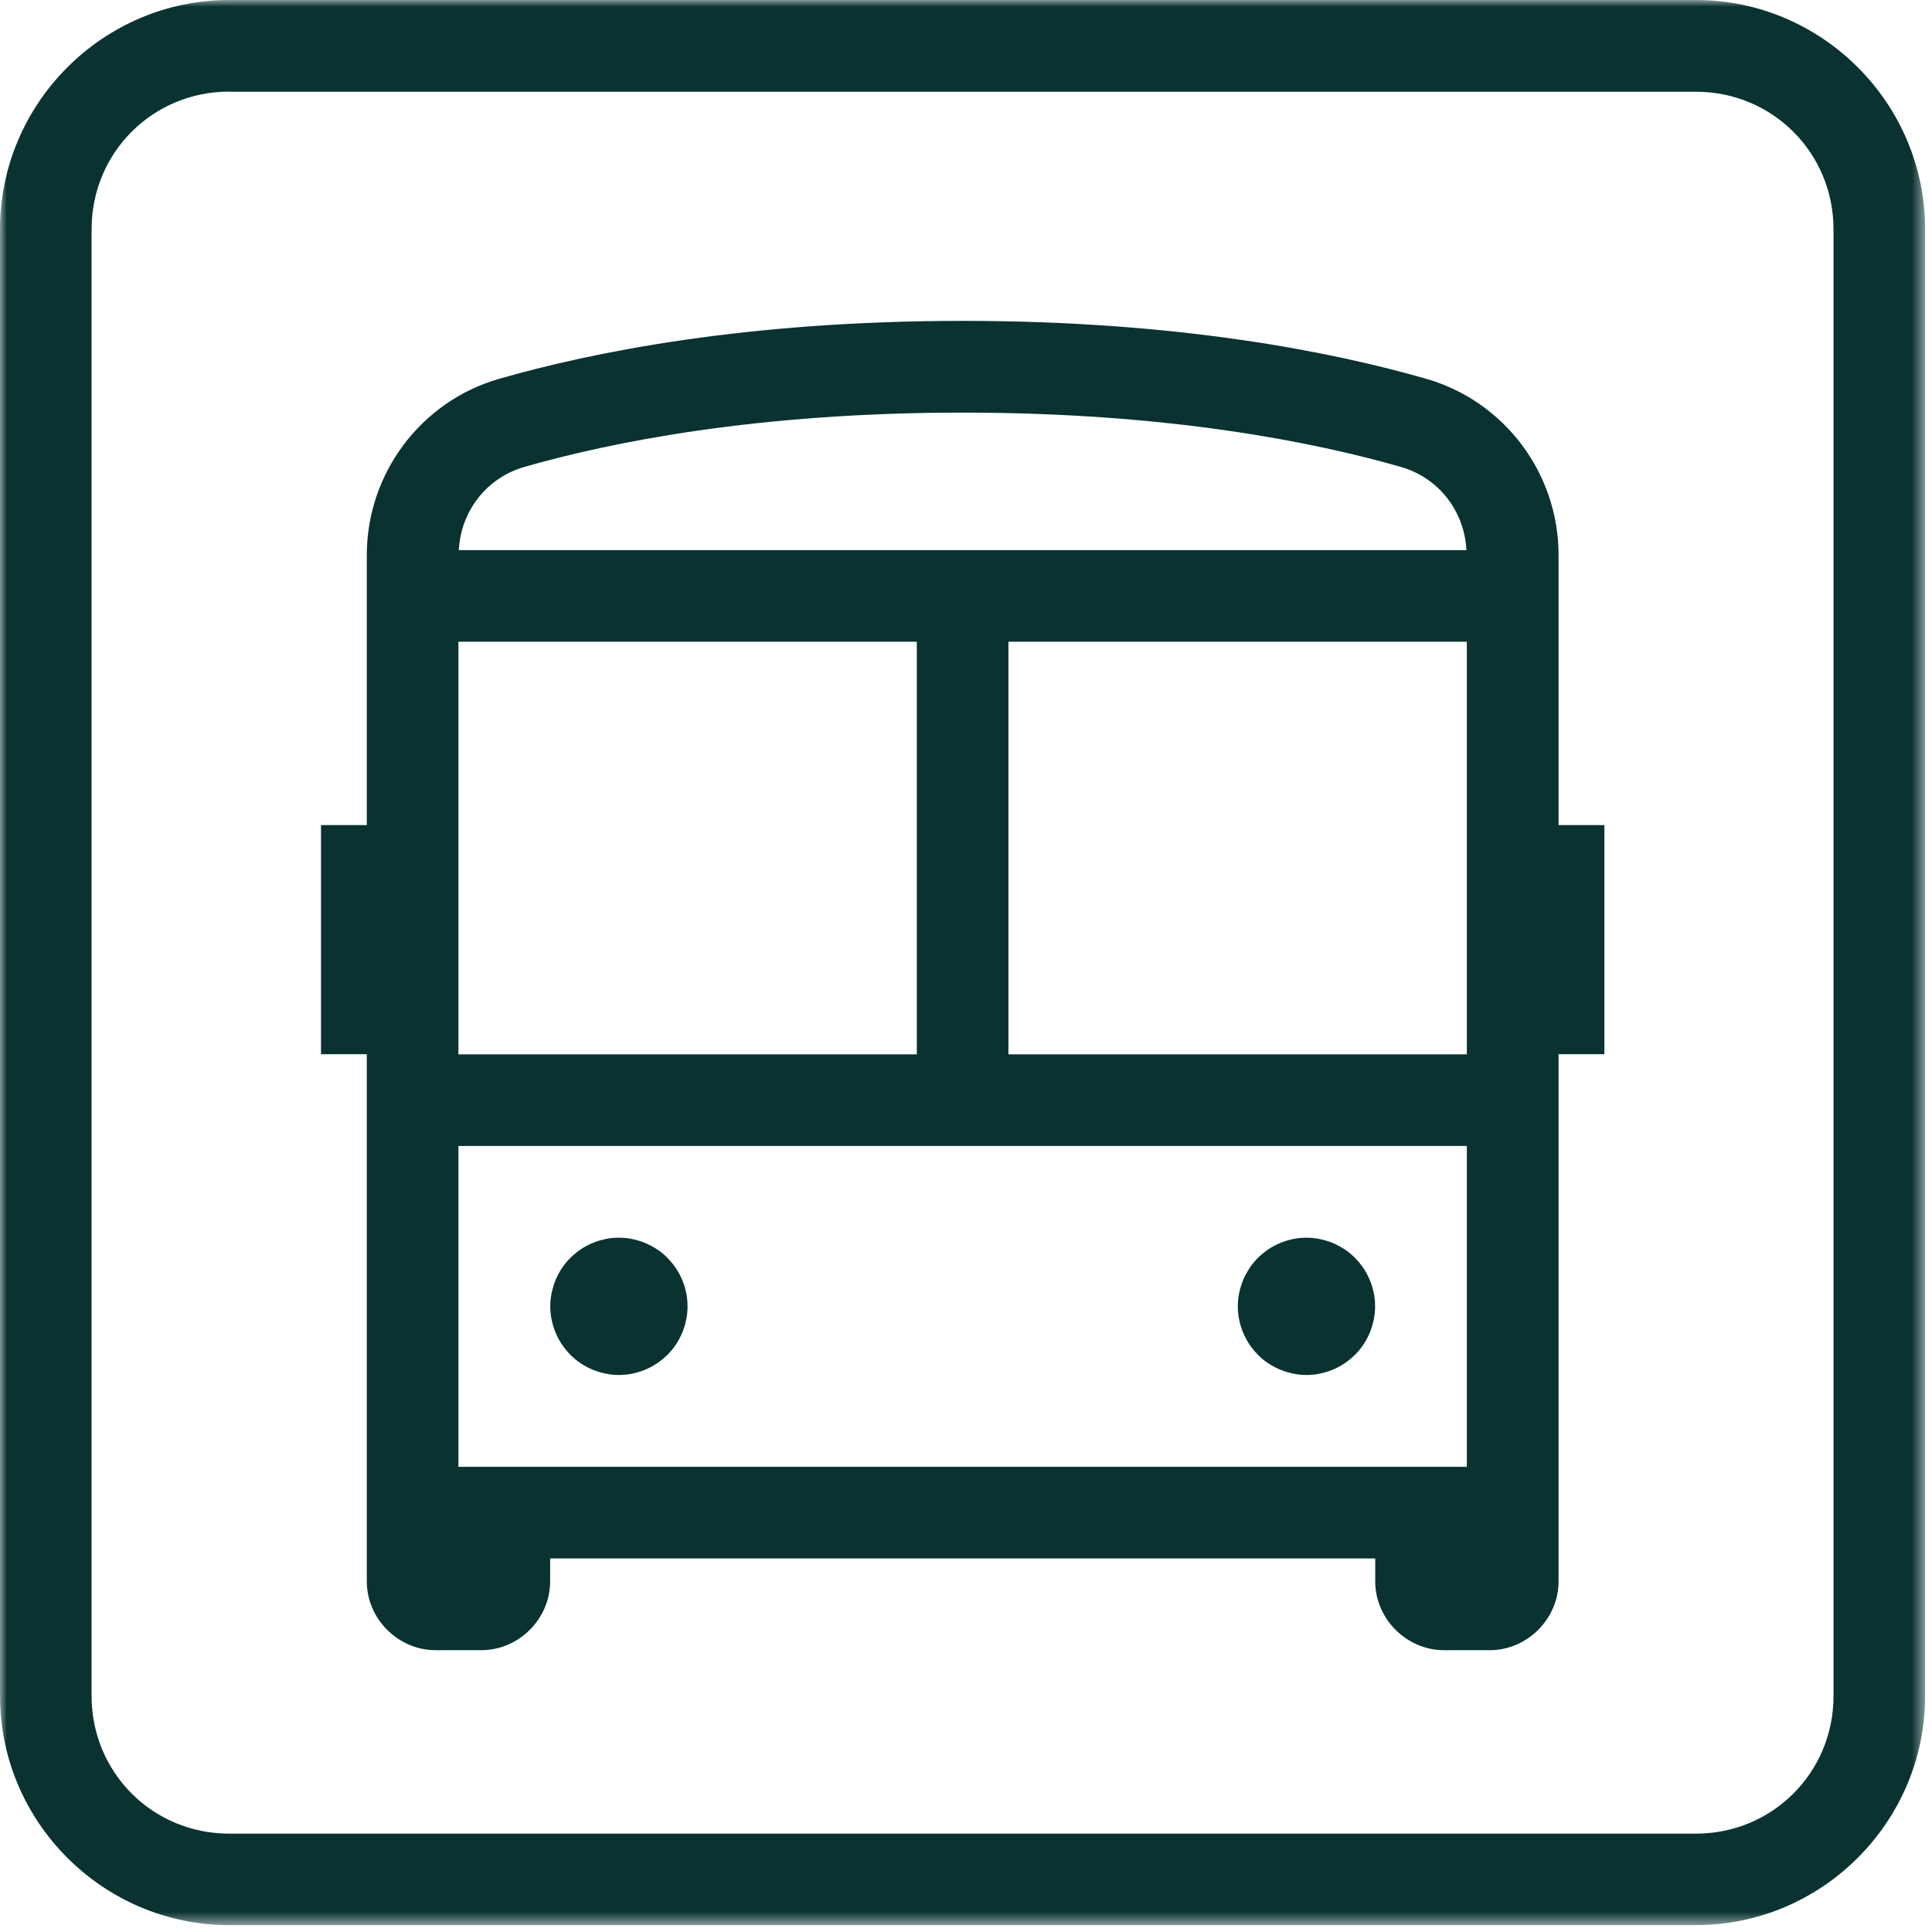 <?xml version="1.0" encoding="UTF-8"?> <svg xmlns="http://www.w3.org/2000/svg" width="143" height="143" viewBox="0 0 143 143" fill="none"><mask id="mask0_5_29" style="mask-type:luminance" maskUnits="userSpaceOnUse" x="0" y="0" width="143" height="143"><path d="M142.5 0H0V142.5H142.5V0Z" fill="white"></path></mask><g mask="url(#mask0_5_29)"><path d="M96.7 91.61C96.37 91.61 96.03 91.64 95.71 91.71C95.38 91.78 95.06 91.87 94.76 92C94.45 92.13 94.16 92.28 93.88 92.47C93.6 92.66 93.35 92.87 93.11 93.1C92.87 93.34 92.66 93.59 92.48 93.87C92.3 94.15 92.14 94.44 92.01 94.75C91.88 95.06 91.79 95.38 91.72 95.7C91.65 96.03 91.62 96.36 91.62 96.69C91.62 97.02 91.65 97.36 91.72 97.68C91.79 98.01 91.88 98.33 92.01 98.63C92.14 98.94 92.29 99.23 92.48 99.51C92.67 99.79 92.88 100.04 93.11 100.28C93.35 100.52 93.6 100.73 93.88 100.91C94.16 101.1 94.45 101.25 94.76 101.38C95.07 101.51 95.39 101.6 95.71 101.67C96.03 101.74 96.37 101.77 96.7 101.77C97.03 101.77 97.37 101.74 97.69 101.67C98.02 101.6 98.34 101.51 98.64 101.38C98.95 101.25 99.24 101.1 99.52 100.91C99.8 100.72 100.05 100.51 100.29 100.28C100.53 100.04 100.74 99.79 100.92 99.51C101.11 99.23 101.26 98.94 101.39 98.63C101.52 98.32 101.61 98 101.68 97.68C101.75 97.35 101.78 97.02 101.78 96.69C101.78 96.36 101.75 96.02 101.68 95.7C101.61 95.37 101.52 95.05 101.39 94.75C101.26 94.44 101.11 94.15 100.92 93.87C100.73 93.59 100.52 93.34 100.29 93.1C100.05 92.86 99.8 92.65 99.52 92.47C99.24 92.29 98.95 92.13 98.64 92C98.33 91.87 98.01 91.78 97.69 91.71C97.36 91.64 97.03 91.61 96.7 91.61ZM45.81 91.61C45.48 91.61 45.14 91.64 44.82 91.71C44.49 91.78 44.17 91.87 43.87 92C43.56 92.13 43.27 92.28 42.99 92.47C42.71 92.66 42.46 92.87 42.22 93.1C41.98 93.34 41.77 93.59 41.59 93.87C41.4 94.15 41.25 94.44 41.12 94.75C40.99 95.06 40.9 95.38 40.83 95.7C40.76 96.03 40.73 96.36 40.73 96.69C40.73 97.02 40.76 97.36 40.83 97.68C40.9 98.01 40.99 98.33 41.12 98.63C41.25 98.94 41.4 99.23 41.59 99.51C41.78 99.79 41.99 100.04 42.22 100.28C42.46 100.52 42.71 100.73 42.99 100.91C43.27 101.1 43.56 101.25 43.87 101.38C44.18 101.51 44.5 101.6 44.82 101.67C45.15 101.74 45.48 101.77 45.81 101.77C46.14 101.77 46.48 101.74 46.8 101.67C47.12 101.6 47.45 101.51 47.75 101.38C48.06 101.25 48.35 101.1 48.63 100.91C48.91 100.72 49.16 100.51 49.4 100.28C49.64 100.04 49.85 99.79 50.03 99.51C50.22 99.23 50.37 98.94 50.5 98.63C50.63 98.32 50.72 98 50.79 97.68C50.86 97.35 50.89 97.02 50.89 96.69C50.89 96.36 50.86 96.02 50.79 95.7C50.72 95.37 50.63 95.05 50.5 94.75C50.37 94.44 50.22 94.15 50.03 93.87C49.84 93.59 49.63 93.34 49.4 93.1C49.16 92.86 48.91 92.65 48.63 92.47C48.35 92.29 48.06 92.13 47.75 92C47.44 91.87 47.12 91.78 46.8 91.71C46.47 91.64 46.14 91.61 45.81 91.61ZM33.93 84.82H108.57V108.57H33.93V84.82ZM74.64 47.5H108.57V78.04H74.64V47.5ZM33.93 47.5H67.86V78.04H33.93V47.5ZM71.25 30.54C86.54 30.54 97.34 32.74 103.69 34.56C106.49 35.37 108.39 37.82 108.54 40.72H33.96C34.11 37.83 36.01 35.37 38.81 34.56C45.16 32.74 55.96 30.54 71.25 30.54ZM71.25 23.75C55.31 23.75 43.86 26.05 36.94 28.04C31.14 29.71 27.15 35.06 27.15 41.08V61.07H23.76V78.03H27.15V117.05C27.15 119.82 29.47 122.14 32.24 122.14H35.63C38.4 122.14 40.72 119.82 40.72 117.05V115.35H101.79V117.05C101.79 119.82 104.11 122.14 106.88 122.14H110.27C113.04 122.14 115.36 119.82 115.36 117.05V78.03H118.75V61.07H115.36V41.08C115.36 35.05 111.37 29.71 105.57 28.04C98.65 26.05 87.21 23.75 71.26 23.75H71.25ZM16.96 6.79H125.53C131.19 6.79 135.71 11.31 135.71 16.97V125.54C135.71 131.2 131.19 135.72 125.53 135.72H16.96C11.3 135.72 6.78 131.2 6.78 125.54V16.96C6.78 11.3 11.3 6.78 16.96 6.78V6.79ZM16.96 0C7.64 0 0 7.64 0 16.96V125.53C0 134.86 7.64 142.49 16.96 142.49H125.53C134.86 142.49 142.49 134.85 142.49 125.53V16.96C142.49 7.63 134.85 0 125.53 0H16.96Z" fill="#093230"></path></g></svg> 